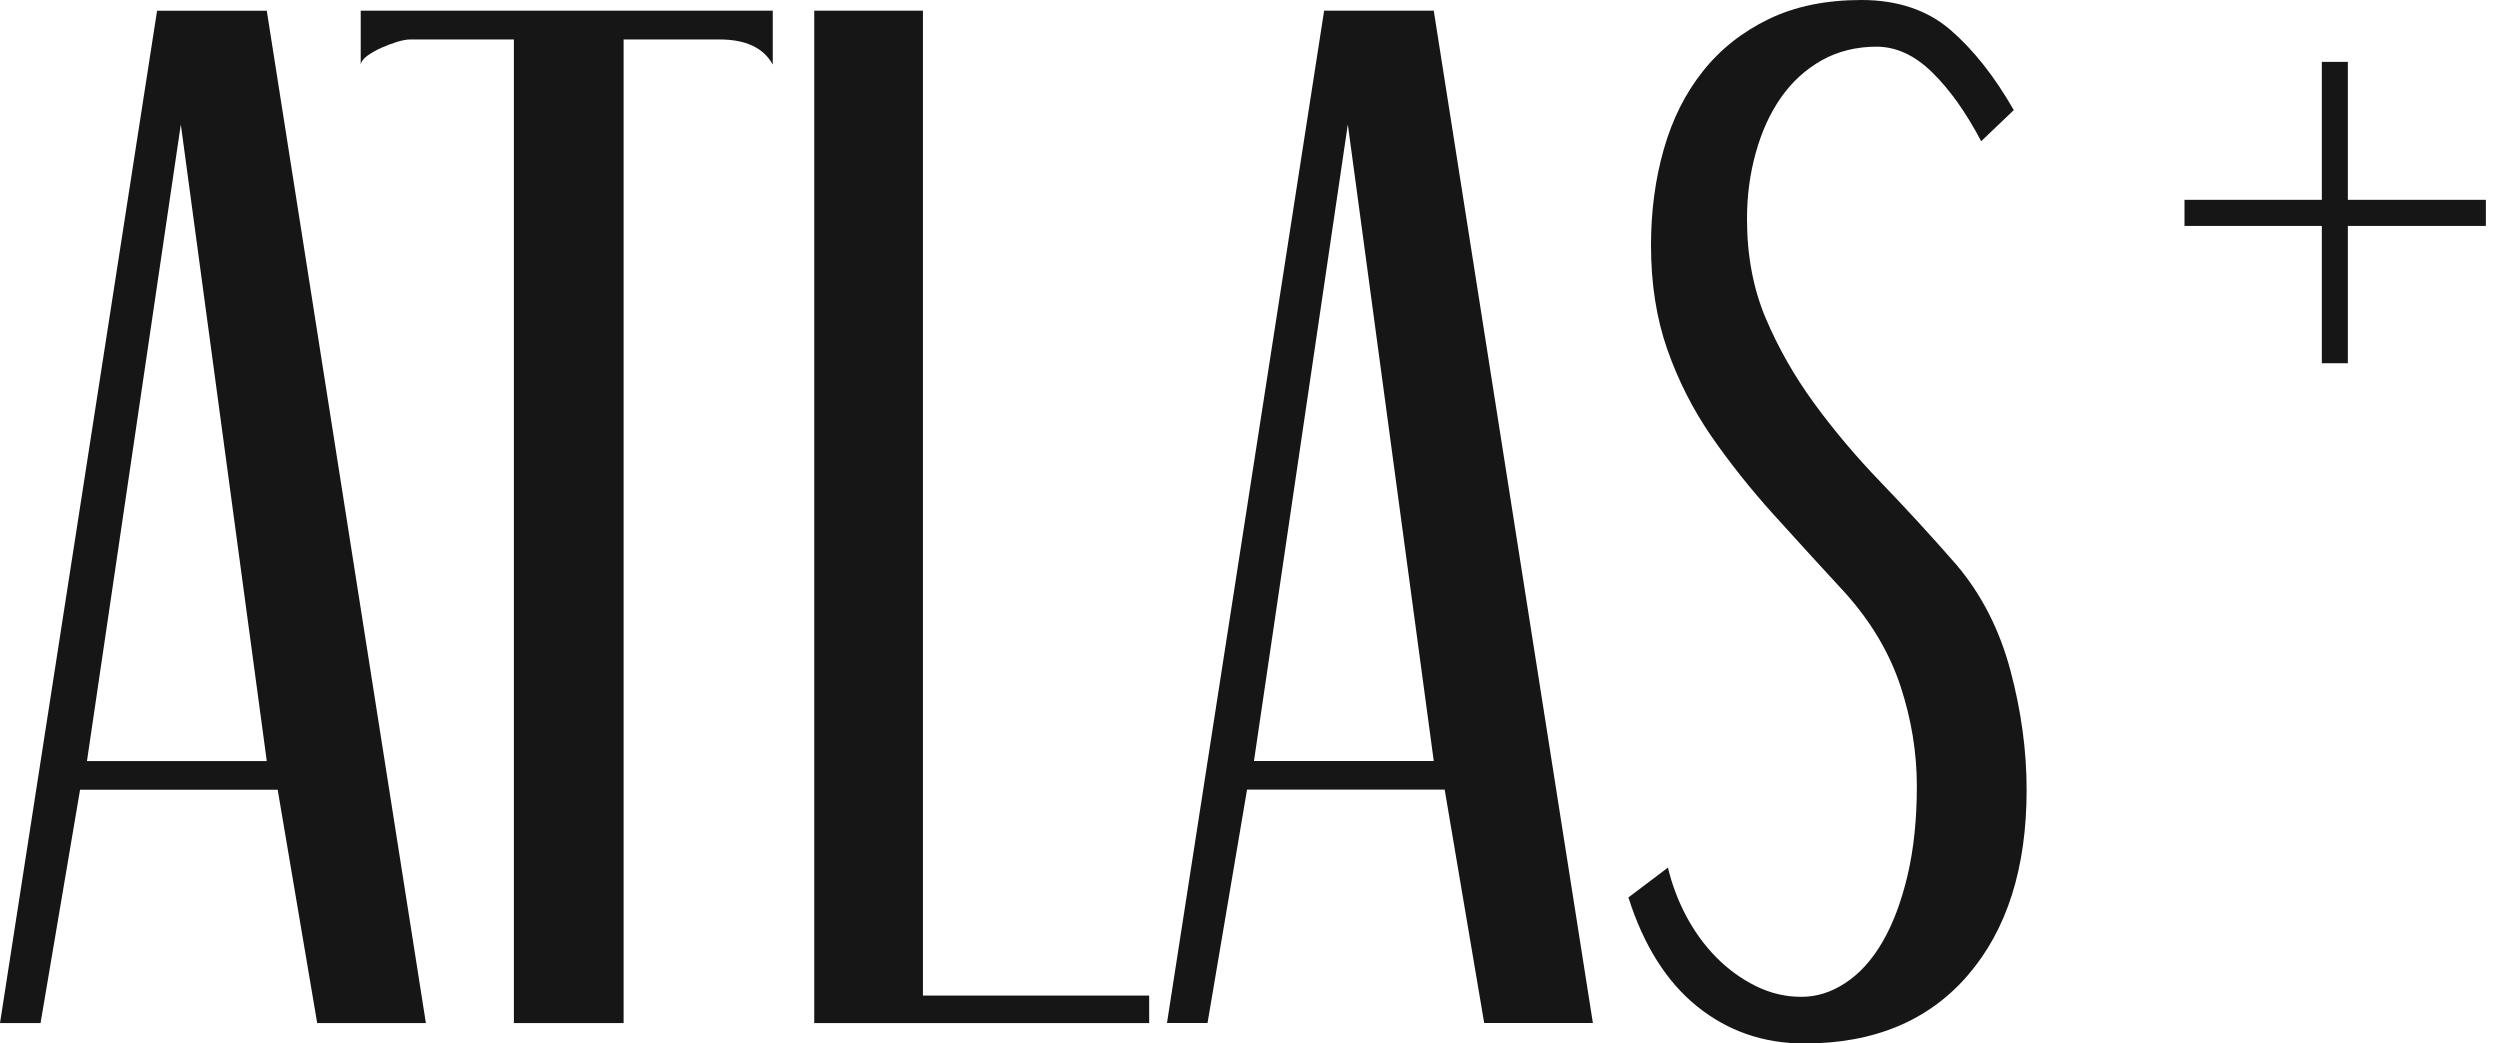 <svg width="115" height="48" viewBox="0 0 115 48" fill="none" xmlns="http://www.w3.org/2000/svg">
<g clip-path="url(#clip0_47_573)">
<path d="M12.272 0.495L19.591 47.062H14.591L12.773 36.327H3.683L1.865 47.062H-0L7.225 0.495H12.272ZM4 35.01H12.272L8.318 5.725L4 35.01Z" fill="#161616"/>
<path d="M35.547 0.491V2.969C35.121 2.197 34.302 1.815 33.094 1.815H28.686V47.062H23.639V1.815H18.866C18.715 1.815 18.516 1.851 18.275 1.923C18.033 1.999 17.791 2.089 17.546 2.197C17.304 2.306 17.091 2.428 16.911 2.554C16.731 2.684 16.622 2.821 16.593 2.969V0.491H35.547Z" fill="#161616"/>
<path d="M42.455 0.491V45.796H52.862V47.062H37.455V0.491H42.455Z" fill="#161616"/>
<path d="M65.953 0.491L73.273 47.059H68.273L66.455 36.323H57.364L55.546 47.059H53.681L60.91 0.491H65.957H65.953ZM57.682 35.007H65.953L62 5.722L57.682 35.007Z" fill="#161616"/>
<path d="M91.133 6.493C90.437 5.173 89.687 4.116 88.882 3.33C88.078 2.54 87.223 2.147 86.314 2.147C85.405 2.147 84.532 2.359 83.792 2.778C83.049 3.2 82.429 3.77 81.927 4.484C81.426 5.198 81.04 6.043 80.769 7.016C80.495 7.99 80.362 9.008 80.362 10.072C80.362 11.76 80.65 13.283 81.224 14.643C81.801 15.999 82.54 17.305 83.45 18.549C84.359 19.797 85.39 21.017 86.541 22.211C87.692 23.405 88.843 24.66 89.997 25.981C91.148 27.341 91.974 28.953 92.475 30.825C92.977 32.697 93.225 34.534 93.225 36.33C93.225 39.927 92.324 42.769 90.52 44.862C88.716 46.954 86.209 48 82.999 48C81.119 48 79.478 47.43 78.067 46.294C76.66 45.157 75.607 43.487 74.907 41.283L76.725 39.909C76.909 40.681 77.187 41.424 77.566 42.138C77.945 42.852 78.406 43.487 78.951 44.039C79.496 44.591 80.102 45.031 80.769 45.359C81.437 45.691 82.133 45.854 82.858 45.854C83.583 45.854 84.229 45.645 84.882 45.219C85.531 44.797 86.101 44.173 86.584 43.347C87.068 42.52 87.454 41.503 87.742 40.291C88.031 39.079 88.175 37.705 88.175 36.164C88.175 34.624 87.926 33.091 87.425 31.568C86.923 30.046 86.083 28.625 84.903 27.301C83.752 26.053 82.645 24.841 81.585 23.668C80.524 22.492 79.568 21.291 78.72 20.064C77.872 18.834 77.198 17.503 76.696 16.075C76.195 14.643 75.946 13.048 75.946 11.284C75.946 9.708 76.144 8.229 76.538 6.854C76.931 5.476 77.53 4.286 78.334 3.276C79.135 2.266 80.145 1.468 81.357 0.88C82.569 0.292 83.994 0 85.632 0C87.27 0 88.662 0.458 89.723 1.378C90.783 2.294 91.754 3.525 92.634 5.065L91.133 6.497V6.493Z" fill="#161616"/>
<path d="M108.001 9.192H114.35V10.393H108.001V16.709H106.804V10.393H100.487V9.192H106.804V2.846H108.001V9.192Z" fill="#161616"/>
</g>
<defs>
<clipPath id="clip0_47_573">
<rect width="114.484" height="48" fill="white"/>
</clipPath>
</defs>
</svg>
